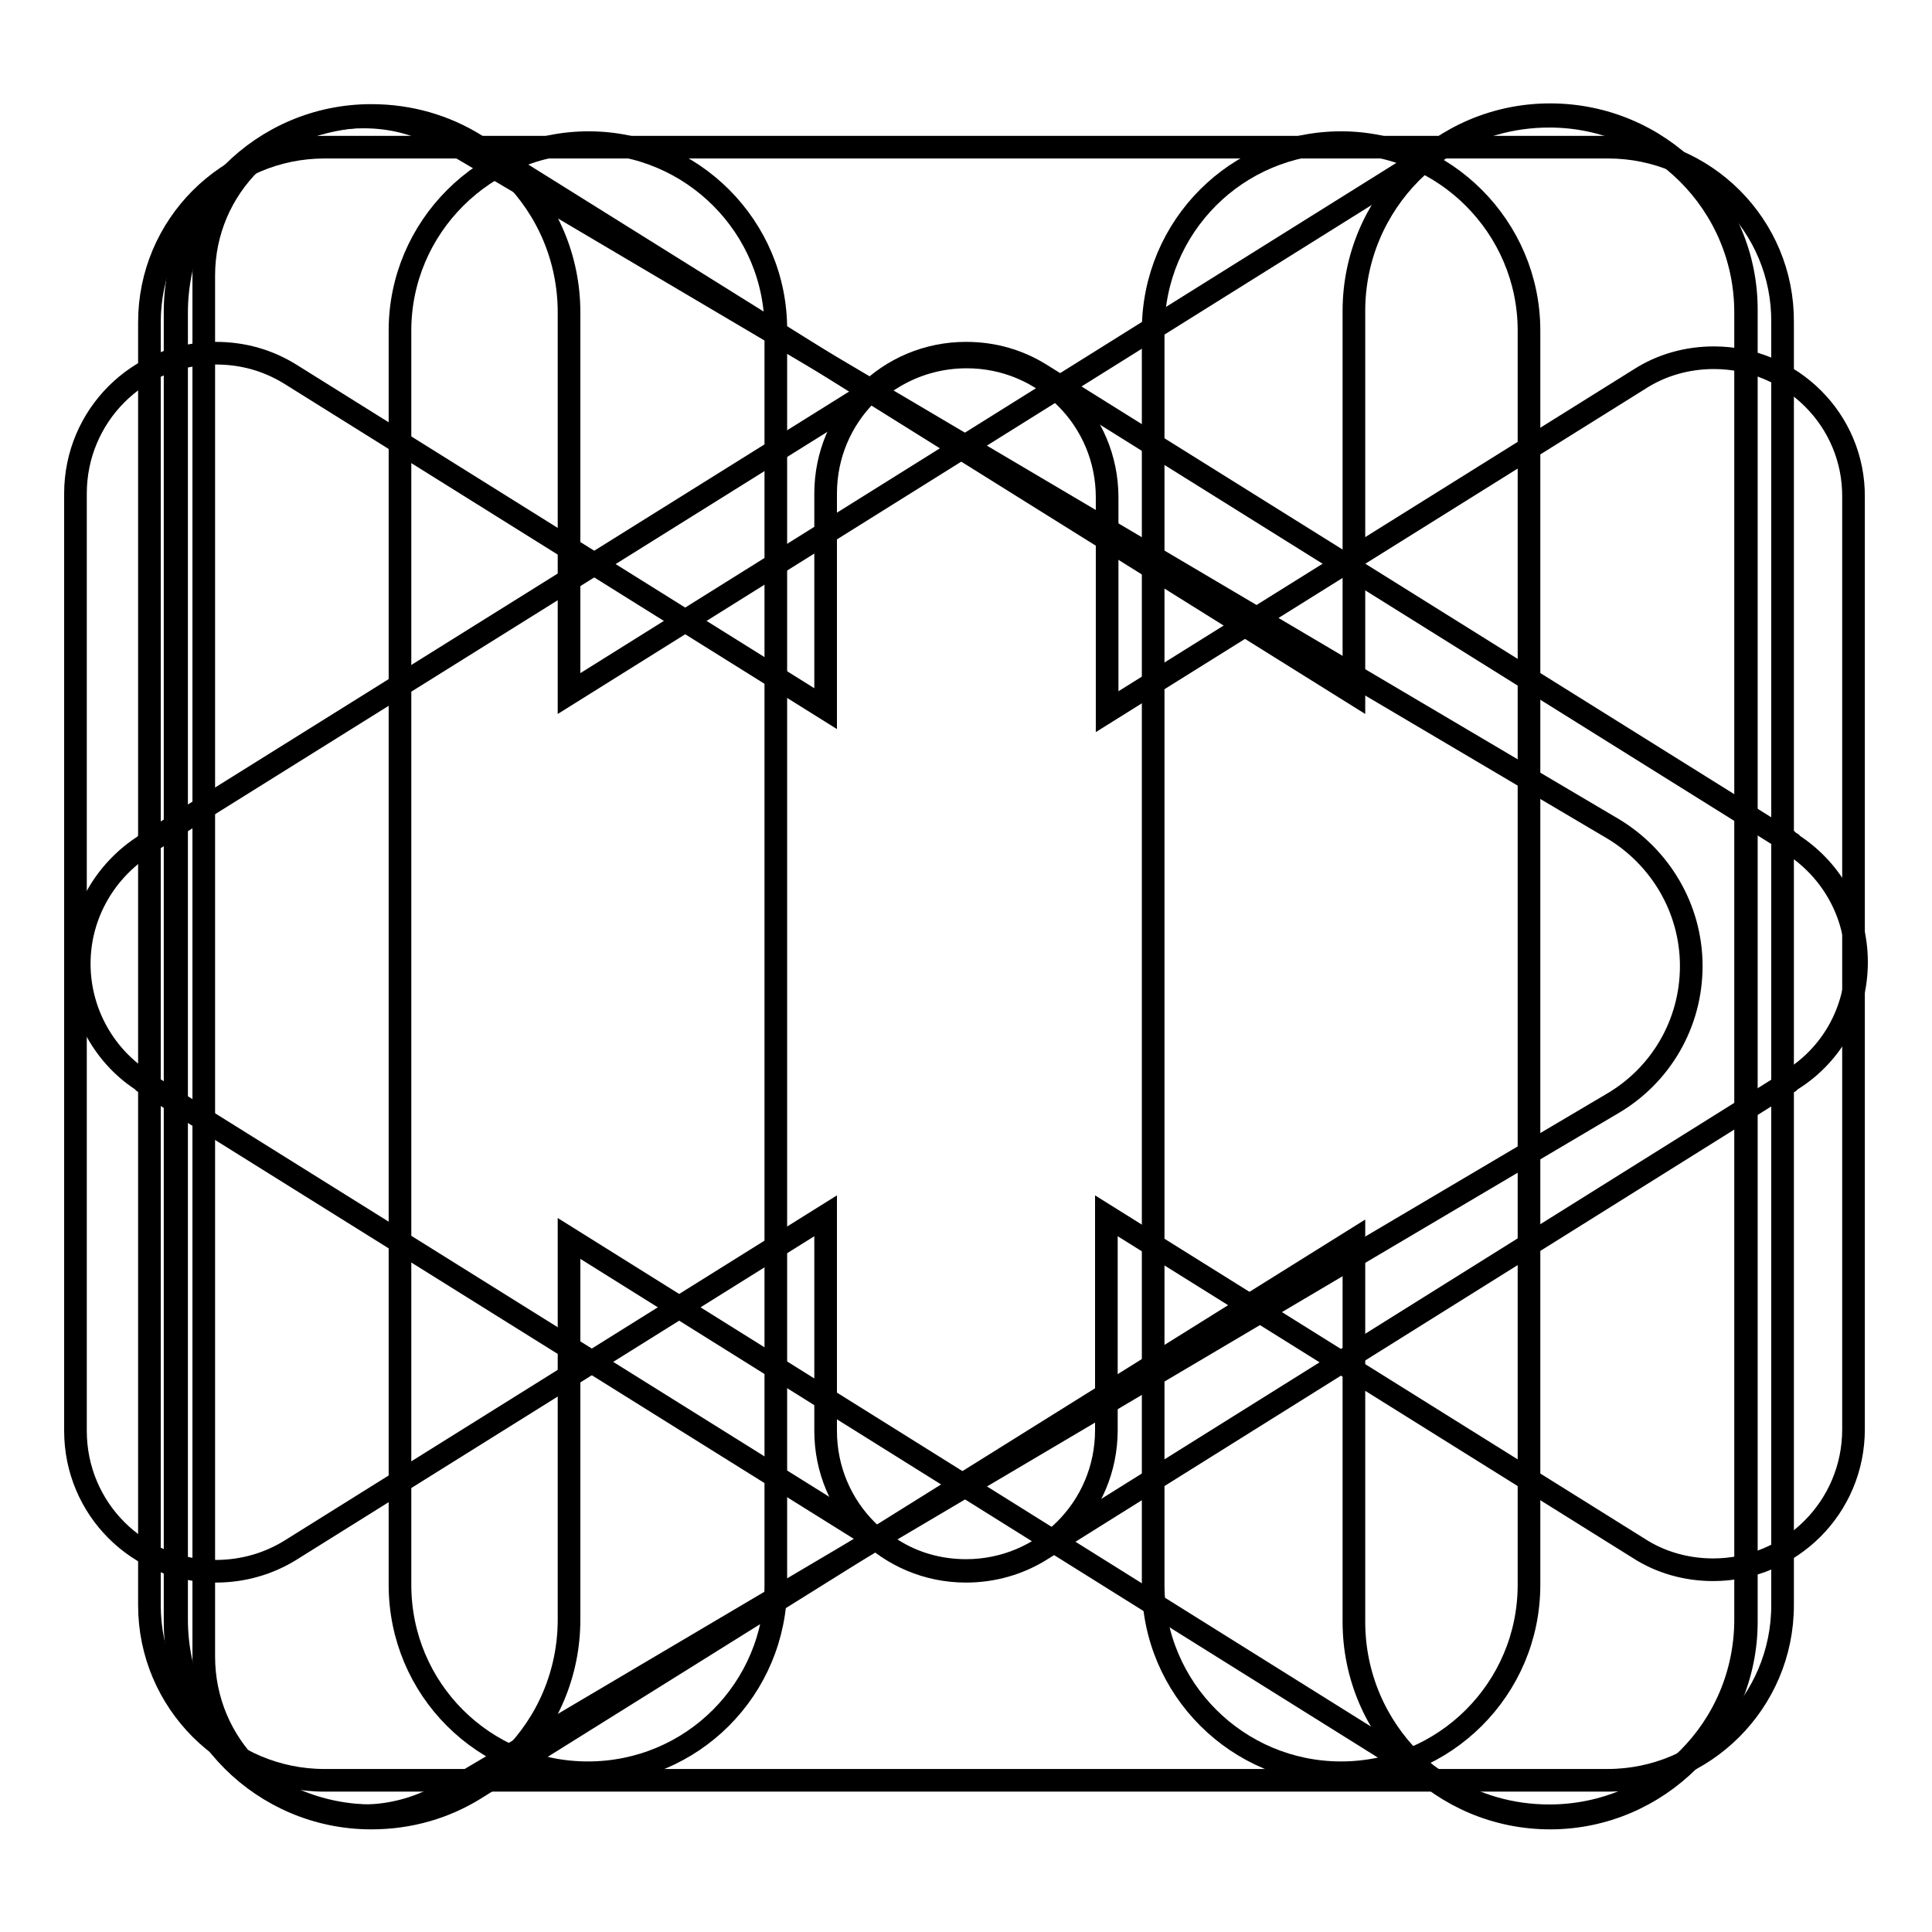 <?xml version="1.0" encoding="utf-8"?>
<!-- Svg Vector Icons : http://www.onlinewebfonts.com/icon -->
<!DOCTYPE svg PUBLIC "-//W3C//DTD SVG 1.1//EN" "http://www.w3.org/Graphics/SVG/1.1/DTD/svg11.dtd">
<svg version="1.1" xmlns="http://www.w3.org/2000/svg" xmlns:xlink="http://www.w3.org/1999/xlink" x="0px" y="0px" viewBox="0 0 256 256" enable-background="new 0 0 256 256" xml:space="preserve">
<g><g><path stroke-width="3" fill-opacity="0" stroke="#000000"  d="M246,127.5c0-6.7-3.5-12.5-8.8-15.8l0,0l-0.1-0.1c0,0-0.1,0-0.1-0.1l-99.1-61.9l0,0c-2.9-1.8-6.2-2.8-9.9-2.8c-10.3,0-18.6,8.3-18.6,18.6v28.5L38.5,49.6l0,0c-2.9-1.8-6.2-2.8-9.9-2.8C18.3,46.8,10,55.1,10,65.4v124.2c0,10.3,8.3,18.6,18.6,18.6c3.6,0,7-1,9.9-2.8l0,0l70.9-44.3v28.5c0,10.3,8.3,18.6,18.6,18.6c3.6,0,7-1,9.9-2.8l0,0l99.1-62c0,0,0.1,0,0.1-0.1l0.1-0.1l0,0C242.5,140,246,134.2,246,127.5z"/><path stroke-width="3" fill-opacity="0" stroke="#000000"  d="M78,18.9C64.2,18.9,53,30.1,53,43.8V210c0,13.8,11.1,24.9,24.9,24.9c13.8,0,24.9-11.1,24.9-24.9V43.8C102.9,30.1,91.7,18.9,78,18.9z M177.7,18.9c-13.8,0-24.9,11.1-24.9,24.9V210c0,13.8,11.2,24.9,24.9,24.9s24.9-11.1,24.9-24.9V43.8C202.6,30.1,191.4,18.9,177.7,18.9z"/><path stroke-width="3" fill-opacity="0" stroke="#000000"  d="M224.1,128c0-7.7-4.2-14.5-10.4-18.2l0,0L59.2,18.5c0,0-0.1-0.1-0.2-0.1l-0.1,0l0,0c-3.2-1.9-6.8-2.9-10.7-2.9C36.5,15.4,27,24.8,27,36.5v183c0,11.7,9.4,21.1,21.1,21.1c3.9,0,7.6-1.1,10.7-2.9l0,0l0.1,0c0,0,0.1-0.1,0.2-0.1l154.6-91.4l0,0C220,142.5,224.1,135.7,224.1,128z"/><path stroke-width="3" fill-opacity="0" stroke="#000000"  d="M227.1,47.4c-3.6,0-7,1-9.8,2.8l0,0l-70.6,44.1V65.9c0-10.3-8.3-18.6-18.6-18.6c-3.6,0-7,1-9.9,2.8l0,0l-98.8,61.7c0,0-0.1,0-0.1,0.1l-0.1,0.1l0,0c-5.2,3.3-8.7,9.1-8.7,15.7c0,6.6,3.5,12.5,8.7,15.7l0,0l0.1,0.1c0,0,0.1,0,0.1,0.1l98.8,61.7l0,0c2.8,1.8,6.2,2.8,9.8,2.8c10.3,0,18.6-8.3,18.6-18.6v-28.4l70.6,44.1l0,0c2.8,1.8,6.2,2.8,9.8,2.8c10.3,0,18.6-8.3,18.6-18.6V65.9C245.7,55.7,237.4,47.4,227.1,47.4z"/><path stroke-width="3" fill-opacity="0" stroke="#000000"  d="M205.4,15.2c-14.4,0-26,11.7-26,26v50.7L63,19.2l0,0c-4-2.5-8.7-3.9-13.8-3.9c-14.4,0-26,11.7-26,26v173.6c0,14.4,11.7,26,26,26c5.1,0,9.8-1.4,13.8-3.9l0,0l116.4-72.7v50.6c0,14.4,11.7,26,26,26s26-11.7,26-26V41.2C231.5,26.8,219.8,15.2,205.4,15.2z"/><path stroke-width="3" fill-opacity="0" stroke="#000000"  d="M205.3,15.4c-5.1,0-9.8,1.4-13.8,3.9l0,0L75.4,91.9V41.4c0-14.4-11.6-26-26-26c-14.4,0-26,11.6-26,26v173.2c0,14.4,11.6,26,26,26c14.4,0,26-11.6,26-26v-50.5l116.1,72.6l0,0c4,2.5,8.7,3.9,13.8,3.9c14.4,0,26-11.6,26-26V41.4C231.3,27,219.6,15.4,205.3,15.4z"/><path stroke-width="3" fill-opacity="0" stroke="#000000"  d="M213.1,19.5H43c-12.8,0-23.2,10.4-23.2,23.2v170c0,12.8,10.4,23.2,23.2,23.2h170c12.8,0,23.2-10.4,23.2-23.2v-170C236.3,29.9,225.9,19.5,213.1,19.5z"/></g></g>
</svg>